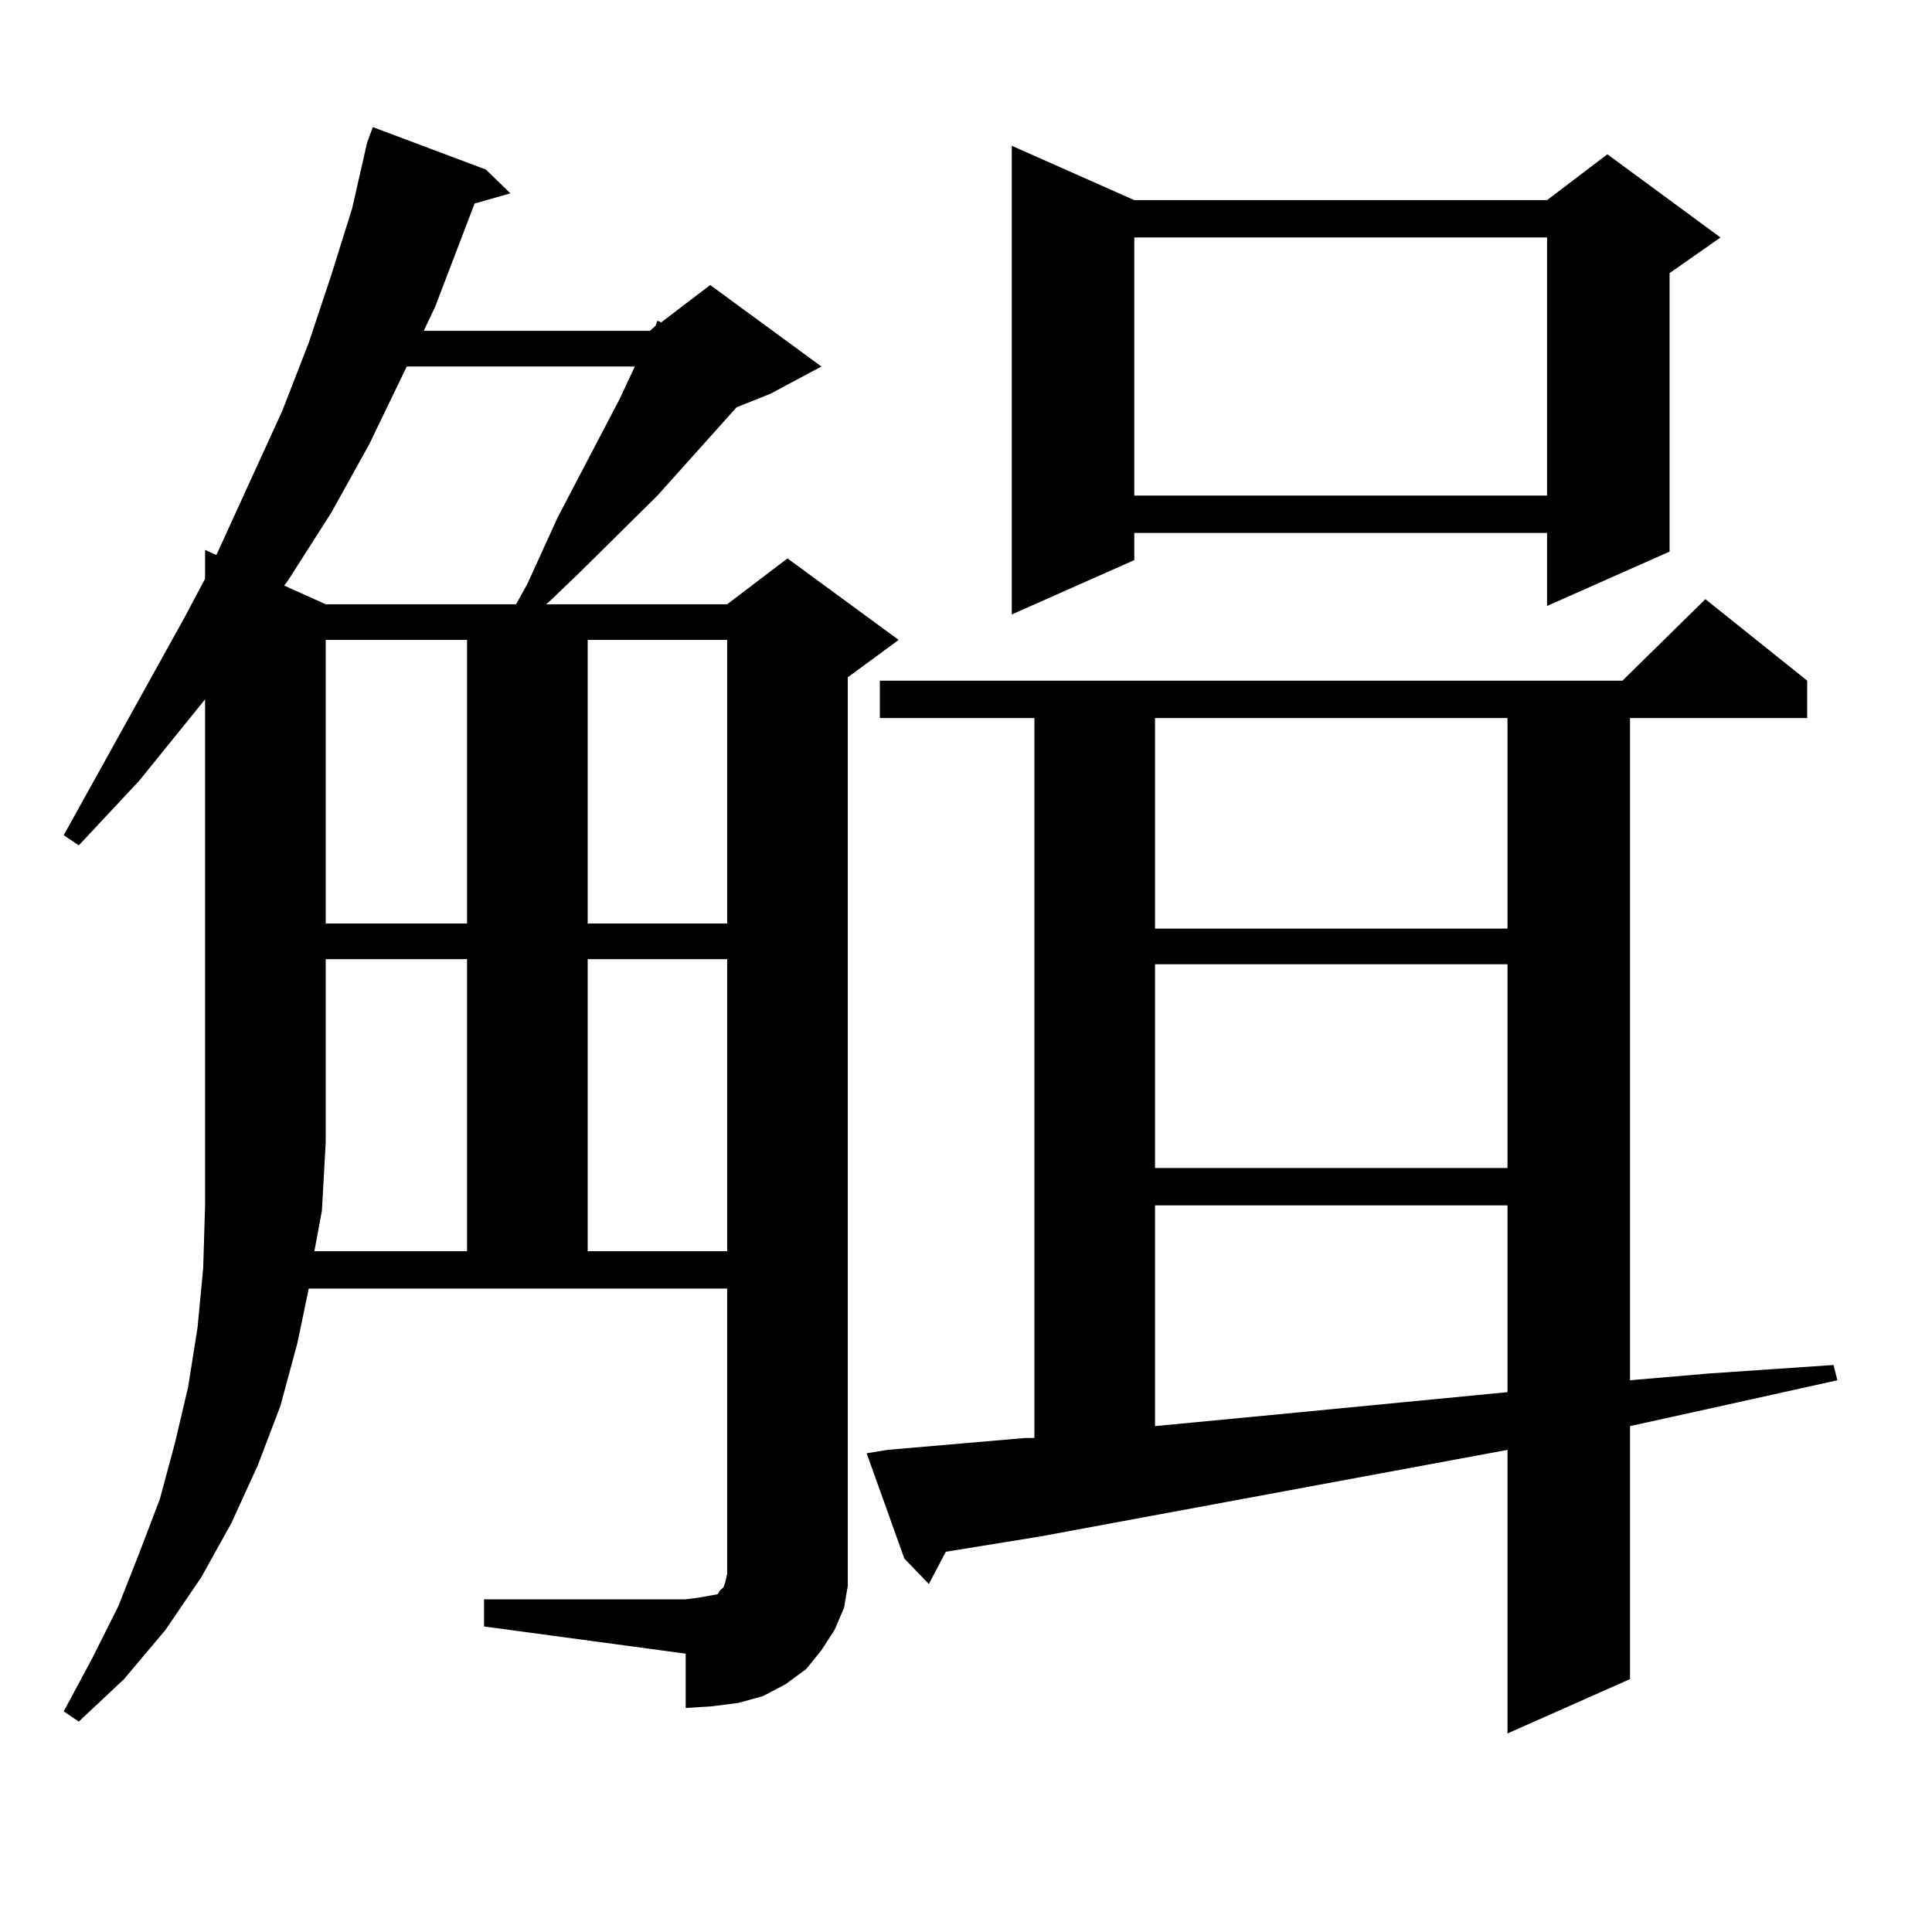 <?xml version="1.0" encoding="utf-8"?>
<!-- Generator: Adobe Illustrator 16.0.0, SVG Export Plug-In . SVG Version: 6.00 Build 0)  -->
<!DOCTYPE svg PUBLIC "-//W3C//DTD SVG 1.1//EN" "http://www.w3.org/Graphics/SVG/1.1/DTD/svg11.dtd">
<svg version="1.1" id="图层_1" xmlns="http://www.w3.org/2000/svg" xmlns:xlink="http://www.w3.org/1999/xlink" x="0px" y="0px"
	 width="1000px" height="1000px" viewBox="0 0 1000 1000" enable-background="new 0 0 1000 1000" xml:space="preserve">
<path d="M436.867,832.195l-4.878,11.426l-6.829,10.547l-7.805,9.668l-10.731,7.91l-11.707,6.152l-12.683,3.516l-13.658,1.758
	l-13.658,0.879v-28.125L250.53,841.863v-14.063h104.388l6.829-0.879l4.878-0.879l4.878-0.879l0.976-1.758l0.976-0.879l0.976-0.879
	l0.976-2.637l0.976-4.395V666.961h-216.58l-5.854,28.125l-8.78,32.52l-11.707,30.762l-13.658,29.883l-15.609,28.125l-18.536,27.246
	l-21.463,25.488l-23.414,21.973l-7.805-5.273l14.634-27.246l13.658-27.246l10.731-27.246l10.731-28.125l7.805-29.004l6.829-29.004
	l4.878-30.762l2.927-30.762l0.976-32.52v-32.52V361.98l-34.146,42.188l-31.219,33.398l-7.805-5.273l62.438-112.5l10.731-20.215
	v-14.941l5.854,2.637l34.146-74.707l13.658-35.156l11.707-35.156l10.731-34.277l7.805-34.277l2.927-7.91l58.535,21.973
	l12.683,12.305l-18.536,5.273l-20.487,53.613l-5.854,12.305h117.07l2.927-2.637l0.976-2.637l1.951,0.879l25.365-19.336l57.56,42.188
	l-26.341,14.063l-17.561,7.031l-40.975,45.703l-39.999,39.551l-14.634,14.063l-2.927,2.637h93.656l31.219-23.73l57.56,42.188
	l-26.341,19.336v457.91v12.305L436.867,832.195z M210.531,189.715l-19.512,40.43l-19.512,35.156l-22.438,35.156l-1.951,2.637
	l21.463,9.668h98.534l5.854-10.547l15.609-34.277l32.194-61.523l7.805-16.699H210.531z M162.728,647.625h79.022V496.453h-73.169
	v94.922l-1.951,35.156L162.728,647.625z M168.581,331.219v146.777h73.169V331.219H168.581z M304.188,331.219v146.777h72.193V331.219
	H304.188z M304.188,496.453v151.172h72.193V496.453H304.188z M459.306,750.457l71.218-6.152h4.878V371.648h-79.998v-19.336h384.381
	l42.926-42.188l52.682,42.188v19.336h-91.705v342.773l40.975-3.516l64.389-4.395l1.951,7.91l-63.413,14.063l-43.901,9.668v130.957
	l-63.413,28.125V750.457l-241.945,44.824l-48.779,7.91l-8.78,16.699l-12.683-13.184l-19.512-54.492L459.306,750.457z
	 M587.107,103.582h213.653l31.219-23.73l58.535,43.066l-26.341,18.457v144.141l-63.413,28.125v-37.793H587.107v14.063
	l-63.413,28.125V75.457L587.107,103.582z M587.107,122.918v133.594h213.653V122.918H587.107z M597.839,371.648v108.984h182.435
	V371.648H597.839z M597.839,499.09v105.469h182.435V499.09H597.839z M597.839,623.895v114.258L662.228,732l118.046-11.426v-96.68
	H597.839z"/>
</svg>
